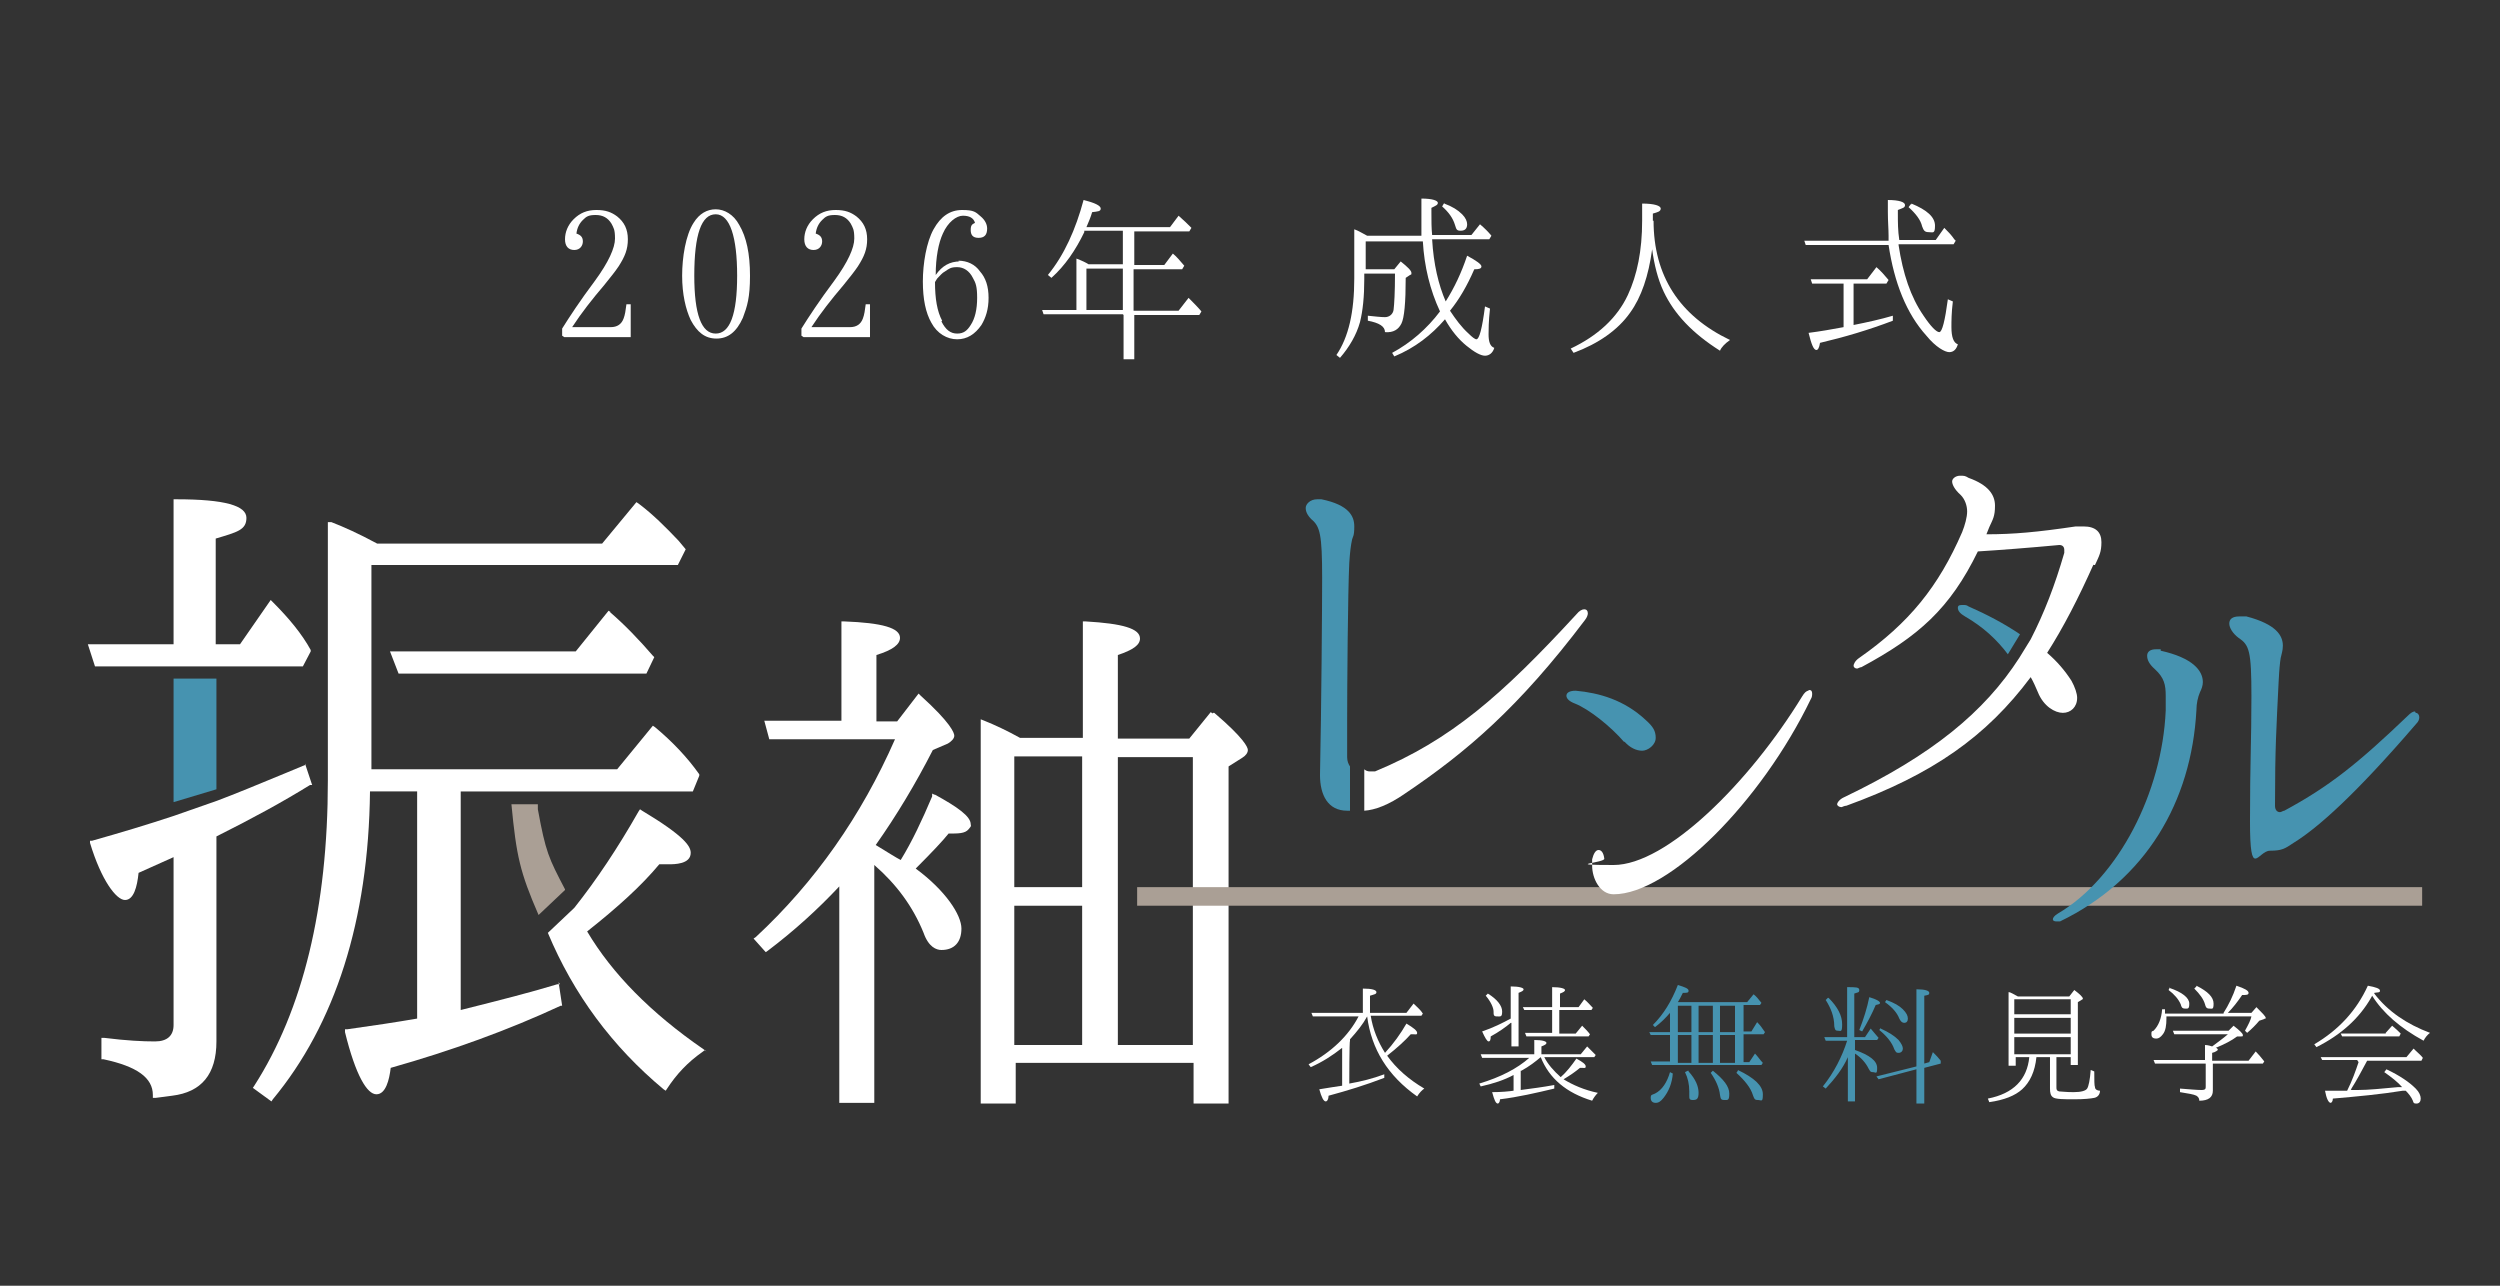 <?xml version="1.0" encoding="UTF-8"?>
<svg xmlns="http://www.w3.org/2000/svg" version="1.1" viewBox="0 0 350 180">
  <rect x="0" y="0" width="350" height="180" fill="#333333" stroke="none"/>
  <defs>
    <style>
      .cls-1 {
        fill: #aa9f95;
      }

      .cls-2 {
        fill: #fff;
      }

      .cls-3 {
        fill: #4693b0;
      }
    </style>
  </defs>
  <!-- Generator: Adobe Illustrator 28.6.0, SVG Export Plug-In . SVG Version: 1.2.0 Build 709)  -->
  <g>
    <g id="_レイヤー_1">
      <g>
        <path class="cls-2" d="M191.9,142.2c.3,1.9,1,3.6,2,5.2,1.2-1.3,2.2-2.7,3-4.1,1,.6,1.5,1,1.5,1.3s-.2.2-.5.2h-.4c-.8.9-1.9,1.9-3.3,3,1.3,1.8,3,3.3,5.2,4.6-.3.2-.7.6-1,1.1-4.1-2.9-6.4-6.6-7-11.2-.6,1.1-1.4,2.1-2.4,3.2v.2c-.1,0-.1,6-.1,6,1.7-.3,3.3-.7,4.9-1.3v.5c-2.6,1-5.2,1.8-7.8,2.5,0,.5-.2.8-.4.8-.3,0-.6-.6-.9-1.7,1.3-.2,2.4-.4,3.2-.5v-5.3c-1.4,1.1-2.8,2-4.4,2.7l-.3-.4c3.2-1.7,5.6-4,7-6.7h-6.4l-.2-.5h7.2v-3.4c1.3,0,1.9.2,1.9.5s-.3.3-.9.5v2.4h5.1l1-1.3c.5.5,1,.9,1.3,1.4l-.2.3h-7.1Z"/>
        <path class="cls-2" d="M212.9,149.9v2.7c1.5-.2,3.1-.4,4.7-.7v.5c-2.5.6-5.1,1.2-7.6,1.5,0,.4-.2.6-.3.6-.3,0-.5-.5-.8-1.6,1.3,0,2.3-.1,3-.2v-2.2c-1.3.7-2.8,1.2-4.6,1.6l-.2-.4c3-.9,5.3-2.1,7-3.6h-6.6l-.2-.5h7.5v-2c1.2,0,1.7.2,1.7.4s-.2.3-.7.5v1.1h5.5l.9-1.1c.5.5.9.9,1.2,1.2l-.2.3h-7c.5,1,1.3,1.9,2.3,2.8.8-.7,1.5-1.6,2.2-2.6.9.5,1.3.8,1.3,1.1s-.2.2-.5.2h-.3c-.6.5-1.3,1-2.3,1.6,1.3.8,2.9,1.5,4.8,1.9-.3.3-.6.7-.8,1.1-3.6-1.1-6-3.1-7.2-6.1-.7.6-1.6,1.3-2.7,1.9h0ZM211.5,143.2c-.7.6-1.7,1.3-2.8,1.9,0,.5-.1.7-.3.7s-.5-.5-.9-1.4c1.5-.5,2.9-1.2,4-1.8v-4.5c1.2,0,1.8.2,1.8.4s-.2.3-.7.5v7.5h-1v-3.3h-.1ZM208.3,139.1c1.3.8,2,1.7,2,2.5s-.2.7-.7.7-.5-.2-.5-.7-.4-1.4-1.1-2.2l.3-.3ZM218.3,141.5v3.2h2.3l.9-1.1c.4.4.8.8,1.1,1.2l-.2.3h-8.7l-.2-.5h3.8v-3.2h-3.9l-.2-.4h4.1v-2.8c1.2,0,1.8.2,1.8.4s-.2.3-.7.5v1.9h2.6l.8-1.1c.5.4.8.8,1.2,1.2l-.2.3h-4.5Z"/>
        <path class="cls-3" d="M233.8,148.8v-3.9h-2.7l-.2-.4h2.9v-2.7c-.6.7-1.3,1.4-2.1,2l-.3-.3c1.5-1.5,2.6-3.3,3.5-5.6,1,.3,1.5.5,1.5.8s-.2.3-.8.3c-.3.6-.5,1-.7,1.3h9.7l.9-1.1c.4.3.7.7,1.1,1.2l-.2.3h-2.3v3.7h1.1l.8-1.3c.4.4.7.8,1.1,1.4l-.2.3h-2.8v3.9h.8l.8-1.2c.4.4.7.9,1.1,1.3l-.2.3h-15.3l-.2-.5h2.7v.2ZM234.2,150.2c-.1,1.5-.6,2.6-1.3,3.5-.4.5-.7.7-1.1.7s-.7-.2-.7-.7.2-.4.6-.6c1-.5,1.7-1.6,2.1-3l.4.2h0ZM234.9,144.5h1.9v-3.7h-1.9v3.7ZM234.9,148.8h1.9v-3.9h-1.9v3.9ZM236.4,150c1,1.1,1.4,2.1,1.4,3s-.3,1-.8,1-.5-.2-.5-.6,0-.2,0-.3v-.3c0-1-.2-1.9-.6-2.7l.4-.2h.1ZM239.8,140.8h-2v3.7h2v-3.7ZM237.8,148.8h2v-3.9h-2v3.9ZM239.8,149.9c1.5,1.2,2.3,2.2,2.3,3.2s-.2.9-.7.9-.5-.2-.6-.7c-.1-1-.6-2.1-1.3-3.1,0,0,.3-.3.3-.3ZM242.9,140.8h-2.1v3.7h2.1v-3.7ZM240.8,148.8h2.1v-3.9h-2.1v3.9ZM243.3,149.8c2.3,1.1,3.5,2.2,3.5,3.4s-.2.8-.7.8-.5-.2-.7-.7c-.3-1-1.1-2-2.3-3.1l.2-.3h0Z"/>
        <path class="cls-3" d="M258.7,148c-.7,1.6-1.8,3-3.1,4.4l-.4-.3c1.6-2,2.7-4.2,3.4-6.4h-3l-.2-.5h3.2v-7c1.2,0,1.7,0,1.7.4s-.2.3-.7.5v6.1h1.5l.8-1.2c.3.4.7.8,1.1,1.3l-.2.3h-3.1v1.4c2,.7,3.1,1.5,3.1,2.5s-.2.6-.6.6-.4-.2-.6-.5c-.4-.8-1-1.5-1.9-2.1v6.7h-1v-6.4.2ZM256,139.7c1.3,1.3,1.9,2.5,1.9,3.7s-.2.9-.6.9-.4-.2-.5-.6c0-1.4-.5-2.6-1.2-3.7l.3-.3h.1ZM260.3,144.2c.6-1.5,1.1-3.1,1.4-4.6,1,.3,1.5.6,1.5.8s-.2.2-.6.3c-.5,1.2-1.2,2.5-1.9,3.7,0,0-.4-.2-.4-.2ZM268.3,149.1v-10.6c1.2,0,1.8.2,1.8.5s-.2.3-.7.4v9.5l.7-.2.5-1.4.2.2c.3.3.6.6.9,1v.4l-2.3.6v5h-1.1v-4.8l-5.3,1.4-.3-.4,5.6-1.4v-.2ZM263.3,144c1.1.5,1.9,1,2.5,1.6.4.5.6.9.6,1.2s-.2.6-.6.6-.4-.2-.6-.5c-.3-.9-1-1.8-2.1-2.7l.2-.3h0ZM264.1,140c1.1.4,1.8.8,2.3,1.3s.7.9.7,1.3-.2.6-.5.6-.5-.2-.7-.6c-.3-.8-1-1.6-2-2.3l.2-.3Z"/>
        <path class="cls-2" d="M289.7,139.5l.7-.9c.8.6,1.2,1,1.2,1.2s0,0-.2.2l-.5.3v8.8h-1v-1.1h-2v4.2c0,.3,0,.5.4.6.3,0,.9.1,2,.1s1.7-.2,1.9-.5c.2-.3.4-1.2.5-2.6l.5.2c0,1.2,0,2,.1,2.2,0,.3.3.5.7.5,0,.5-.3.9-.8,1s-1.4.2-2.8.2-2.7,0-3-.3c-.3-.2-.4-.6-.4-1.2v-4.4h-1.9c-.2,2-.9,3.5-2,4.5-1,.9-2.5,1.5-4.6,1.8l-.2-.5c3.6-.7,5.5-2.7,5.8-5.8h-1.9v1.2h-1v-10.3c.3,0,.7.3,1.3.6h7.5-.3ZM282,139.9v2.1h7.9v-2.1h-7.9ZM289.9,142.5h-7.9v2.2h7.9v-2.2ZM289.9,145.2h-7.9v2.4h7.9v-2.4Z"/>
        <path class="cls-2" d="M311.3,141.8c.7-1.1,1.3-2.3,1.8-3.8,1.2.4,1.7.7,1.7,1s-.3.3-.9.3c-.6.9-1.3,1.8-2,2.5h3.3l.7-.8c.8.8,1.3,1.3,1.3,1.5s0,0-.3.2l-.6.2c-.5.6-1.1,1.2-1.7,1.7l-.3-.3c.5-.9.8-1.5.9-2h-11.9v.3c0,.9-.1,1.7-.5,2.2-.3.4-.6.6-.9.6-.5,0-.7-.2-.7-.6s0-.4.3-.5c.7-.7,1.1-1.7,1.2-3h.4v.6h8.2ZM310.5,147c0,0-.3.3-.8.4v1.1h5.1l1-1.3c.4.4.8.9,1.2,1.4l-.2.3h-7v3.8c0,.9-.6,1.4-1.9,1.4h0c0-.3-.1-.5-.4-.7-.4-.2-1.1-.3-2.3-.5v-.5c1.3.1,2.4.2,3,.2s.6-.2.6-.5v-3.2h-7.1l-.2-.5h7.2v-2.1c.1,0,.4,0,1,.2h0c.8-.6,1.5-1.1,2.2-1.7h-7.5l-.2-.5h7.8l.7-.7c.9.7,1.3,1.1,1.3,1.3s0,.2-.3.2h-.5c-.8.6-1.8,1.1-3,1.6.2,0,.3.2.3.3h0ZM303.7,138.3c1.8.6,2.8,1.4,2.8,2.2s-.2.7-.6.7-.5-.2-.6-.6c-.3-.7-.9-1.4-1.7-2l.2-.4h0ZM307.5,138c1.6.8,2.4,1.6,2.4,2.5s-.2.7-.6.7-.5-.2-.6-.6c-.2-.7-.7-1.4-1.5-2.2l.3-.3h0Z"/>
        <path class="cls-2" d="M332.4,139.1c1.9,2.5,4.6,4.3,7.8,5.5-.4.3-.7.7-.9,1.1-3.3-1.8-5.7-3.9-7.2-6.3,0,0,0,0-.1.2-1.7,3-4.3,5.3-7.7,7l-.3-.4c3.4-2,5.9-4.7,7.5-8.2,1.1.2,1.7.4,1.7.7s-.3.2-.8.3h.1-.1ZM330,148.4h-4.9l-.2-.4h12l1-1.2.2.2c.4.4.8.7,1.1,1.1l-.2.4h-7.6c-.8,1.5-1.5,2.8-2.2,3.9,0,0,0,.1-.1.2h1c1.5,0,3.4-.2,5.6-.4h.6c-.6-.7-1.5-1.4-2.5-2.1l.3-.4c1.9.9,3.2,1.8,4.1,2.7.5.5.7,1,.7,1.4s-.2.7-.6.7-.4-.1-.5-.4c-.2-.5-.6-1-1-1.4h-.4c-3.1.5-6.3.8-9.8,1.1,0,.4-.2.6-.3.6-.3,0-.6-.6-.8-1.7h3.1c.7-1.4,1.2-2.8,1.6-4l-.2-.3ZM334,144.6l.9-1c.5.4.9.8,1.2,1.1l-.2.4h-8l-.2-.4h6.3Z"/>
      </g>
      <g>
        <path class="cls-2" d="M78.7,47v-1c1-1.6,2.5-3.9,4.6-6.7,1.9-2.6,2.8-4.6,2.8-5.9s-.2-1.5-.5-2.1c-.5-.8-1.2-1.2-2.2-1.2s-1.3.2-1.8.7-.8,1.1-.9,1.9c.6.2.9.5.9,1.1s-.4,1.2-1.2,1.2-1.3-.5-1.3-1.5.4-2,1.2-2.8c.9-.9,1.9-1.3,3.2-1.3s2.1.3,2.9.9c1,.8,1.5,1.8,1.5,3.2s-.4,2.4-1.3,3.8c-.4.6-1.1,1.5-2,2.6-1.7,2-3.2,3.9-4.5,5.9h5.4c.9,0,1.5-.4,1.8-1.2.2-.5.3-1.2.4-2h.6v4.6h-9.3l-.3-.2Z"/>
        <path class="cls-2" d="M103.5,31.5c1,1.7,1.5,4,1.5,7.1s-.4,4.3-1,5.9c-.9,2-2.1,2.9-3.7,2.9s-2.7-.9-3.6-2.6c-.7-1.5-1.2-3.6-1.2-6.2s.5-5.7,1.6-7.4c.8-1.3,1.9-1.9,3.1-1.9s2.5.7,3.3,2.2ZM97.2,38.6c0,5.4,1,8.1,3,8.1s3-2.7,3-8.1-1-8.6-3-8.6-3,2.8-3,8.6Z"/>
        <path class="cls-2" d="M112.2,47v-1c1-1.6,2.5-3.9,4.6-6.7,1.9-2.6,2.8-4.6,2.8-5.9s-.2-1.5-.5-2.1c-.5-.8-1.2-1.2-2.2-1.2s-1.3.2-1.8.7-.8,1.1-.9,1.9c.6.2.9.5.9,1.1s-.4,1.2-1.2,1.2-1.3-.5-1.3-1.5.4-2,1.2-2.8c.9-.9,1.9-1.3,3.2-1.3s2.1.3,2.9.9c1,.8,1.5,1.8,1.5,3.2s-.4,2.4-1.3,3.8c-.4.6-1.1,1.5-2,2.6-1.7,2-3.2,3.9-4.5,5.9h5.4c.9,0,1.5-.4,1.8-1.2.2-.5.3-1.2.4-2h.6v4.6h-9.3l-.3-.2Z"/>
        <path class="cls-2" d="M134.2,36.5c1.2,0,2.3.5,3,1.5.8.9,1.2,2.1,1.2,3.7s-.4,2.8-1,3.8c-.9,1.3-2,2-3.4,2s-2.8-.8-3.6-2.3c-.8-1.4-1.2-3.3-1.2-5.8s.5-5.5,1.5-7.3,2.3-2.7,4-2.7,1.9.3,2.6.9c.6.5.9,1.1.9,1.7,0,.9-.4,1.3-1.2,1.3s-1.1-.4-1.1-1.1.2-.8.6-1c-.2-.7-.8-1-1.7-1s-2.1.9-2.8,2.5c-.6,1.3-1,3.3-1,5.8.9-1.3,2-1.9,3.4-1.9h-.2ZM131.8,45c.6,1.2,1.3,1.7,2.2,1.7s1.4-.4,1.9-1.2c.6-.9.9-2.2.9-3.8s-.2-2.1-.6-2.8c-.5-1-1.3-1.5-2.2-1.5s-1.1.2-1.7.6c-.4.2-.7.6-1.1,1-.2.3-.3.5-.3.5,0,2.3.3,4.1,1,5.4h0Z"/>
        <path class="cls-2" d="M157.2,44h-11.1l-.2-.6h4.8v-7.2c.8.3,1.4.6,1.7.8h4.8v-4.7h-5.4v.2c-1.2,2.5-2.7,4.7-4.6,6.4l-.5-.4c2.3-2.8,3.9-6.4,5-10.5,1.6.4,2.4.8,2.4,1.2s-.4.4-1.2.5c-.2.7-.5,1.4-.8,2.1h11.7l1.2-1.6c.7.6,1.3,1.2,1.8,1.7l-.3.5h-7.7v4.7h4.2l1.2-1.6c.5.4,1,1,1.6,1.7l-.3.5h-6.8v5.8h6.3l1.4-1.8c.7.7,1.3,1.3,1.8,1.9l-.3.5h-9.1v6.2h-1.5v-6.2h0ZM157.2,43.4v-5.8h-5.1v5.8h5.1Z"/>
        <path class="cls-2" d="M205.4,35.8c1.3.7,2,1.2,2,1.5s-.3.4-1,.4c-1,2.3-2.1,4.2-3.4,5.8.8,1.2,1.6,2.3,2.6,3.2.5.5.9.8,1.1.8.4,0,.8-1.5,1.2-4.6l.7.3c-.2,1.8-.2,3-.2,3.6,0,1,.2,1.7.8,1.9-.2.7-.7,1.1-1.3,1.1s-1.5-.5-2.6-1.4-2.1-2.1-3-3.7c-1.9,2.2-4.2,4-7.1,5.2l-.3-.5c2.6-1.4,4.9-3.4,6.7-5.8-1.4-3-2.2-6.3-2.4-9.8h-8v3.9h4l.9-1.1c1,.8,1.5,1.3,1.5,1.6s0,.2-.2.3l-.6.4c0,3.5-.2,5.6-.6,6.4-.4.8-1.1,1.3-2.3,1.2,0-.8-.8-1.3-2.4-1.6v-.7c1,.1,1.8.2,2.4.2s1.1-.4,1.2-1c.1-.8.2-2.5.2-5.1h-4.3v.8c0,2.4-.2,4.4-.6,6-.5,1.8-1.5,3.5-2.8,5l-.5-.4c1.7-2.5,2.5-6,2.5-10.7v-6.9c.6.2,1.2.6,1.8.9h7.6v-5.2c1.6,0,2.3.3,2.3.6s-.3.4-.9.7v.7c0,1.1,0,2.1.1,3.1h5.5l1.2-1.5c.6.5,1.2,1.1,1.6,1.6l-.3.5h-8c.2,3.5.9,6.4,1.9,8.7,1.2-1.9,2.2-4,3-6.4h0ZM202.2,28.5c1.1.4,1.9.9,2.5,1.5.5.5.7,1,.7,1.4,0,.6-.3.9-.9.9s-.6-.2-.8-.8c-.3-1-.9-1.8-1.8-2.6l.3-.5h0Z"/>
        <path class="cls-2" d="M231.5,30.9c0,7.7,3.6,13.3,10.7,16.7-.7.5-1.2,1-1.4,1.5-3.8-2.4-6.4-5.1-7.9-8.3-.8-1.7-1.3-3.7-1.6-5.9-.5,3.7-1.5,6.7-3.1,8.9-1.7,2.4-4.4,4.3-7.9,5.6l-.4-.6c3.8-1.8,6.5-4.3,8-7.5,1.3-2.8,2-6.2,2-10.4v-2.4c1.7,0,2.6.3,2.6.7s-.4.5-1.1.7v1Z"/>
        <path class="cls-2" d="M265.8,34.3c.6,4,1.7,7.3,3.5,9.9,1,1.5,1.8,2.3,2.2,2.3s.8-1.6,1.2-4.6l.7.3c-.2,1.6-.2,2.8-.2,3.6,0,1.4.3,2.2.9,2.4-.2.7-.6,1.1-1.2,1.1s-1.9-.7-3.2-2.3c-2.8-3.1-4.5-7.4-5.3-12.7h-11.6l-.2-.6h11.8v-.7c0-.9-.1-2-.1-3.3v-1.7c1.6,0,2.4.3,2.4.7s-.3.4-1,.7v.5c0,1.2,0,2.4.2,3.7h5.1l1.2-1.7c.5.5,1,1,1.4,1.6l.2.2-.3.5h-7.7ZM259.5,39.7v5.8c2-.4,3.8-.8,5.5-1.3v.7c-3.4,1.3-6.8,2.3-10.2,3.1-.1.7-.3,1-.5,1-.4,0-.7-.8-1.1-2.4,1.6-.2,3.3-.5,4.9-.8v-6.1h-4.4l-.2-.6h7.9l1.3-1.7c.6.5,1.2,1.2,1.7,1.8l-.3.5h-4.6ZM267.6,28.5c2.2.9,3.3,1.9,3.3,3.1s-.3.9-.9.9-.7-.3-.9-.8c-.2-.9-.9-1.8-1.9-2.7l.3-.4h.1Z"/>
      </g>
      <path class="cls-2" d="M85.5,85.7l-.3-.2-4.6,5.7h-26l1.2,3.1h34.7l1.1-2.3-.2-.2c-1.9-2.2-3.9-4.3-6-6.1h0Z"/>
      <path class="cls-2" d="M78.2,137.5l.5,3.3h-.2c-7.3,3.4-15.3,6.3-23.8,8.7-.2,1.7-.7,3.7-2,3.7s-2.9-2.6-4.4-8.7v-.4h.3c3.6-.5,6.9-1,9.8-1.5v-31.8h-6.6c-.2,18.1-4.9,32.6-13.6,43.1l-.2.3-2.6-1.9.2-.3c6.8-10.6,10.3-24.9,10.3-42.7v-36.2h.5c1.8.7,3.8,1.6,6.4,3h31.5l4.8-5.8.3.2c2,1.5,3.8,3.3,5.6,5.2l1,1.2-1.1,2.2h-42.9v28.6h34.4l5-6.1.3.2c2.4,2,4.5,4.2,6.2,6.6v.2c0,0-.9,2.2-.9,2.2h-32.5v30.6c5.6-1.4,9.9-2.5,13.5-3.6h.4l-.2-.3Z"/>
      <path class="cls-2" d="M98.7,147l-.4.3c-2,1.4-3.6,3.1-4.9,5.1l-.2.3-.3-.2c-7.2-6-12.6-13.3-16.2-21.9l3.7-3.5c3.1-3.9,6.1-8.4,9-13.5l.2-.3.3.2c6,3.6,6.8,5,6.8,5.9,0,1.6-2.3,1.6-3.1,1.6h-1.3c-2.5,3-5.8,6-10.1,9.4,3.5,5.9,8.9,11.4,16.3,16.5l.4.3-.2-.2Z"/>
      <path class="cls-2" d="M42.7,106.9l1,3h-.3c-3.7,2.3-8.1,4.7-13.1,7.2v28.7c0,4.6-2.1,7.1-6.2,7.6-1.7.2-2.1.3-2.3.3h-.4v-.4c0-2.4-2.2-4-6.9-5h-.3v-3h.4c3.2.4,5.4.5,7.1.5s2.6-.8,2.6-2.3v-23.5l-4.9,2.2c-.2,2-.7,3.8-1.9,3.8s-3.3-2.7-4.9-8v-.3h.3c3.9-1.1,7.9-2.3,11.5-3.5l6-2.1c2.4-.9,5.8-2.3,9.9-4l2.4-1v-.2Z"/>
      <path class="cls-2" d="M13.3,93.3l-1-3.1h12v-20.3h.4c6.8,0,9.8.9,9.8,2.6s-1.3,2-4.3,2.9v14.8h3.4l4.3-6.2.3.3c2.3,2.3,4.1,4.5,5.3,6.7v.2c0,0-1.1,2.1-1.1,2.1,0,0-29.1,0-29.1,0Z"/>
      <path class="cls-2" d="M169.8,99.9l-.3-.2-3,3.7h-10v-11.7c2.1-.7,3.1-1.4,3.1-2.3,0-1.4-2.4-2.1-7.6-2.4h-.4v16.3h-8.8c-1.8-1-3.5-1.8-5-2.4l-.5-.2v53.8h4.9v-5.7h24.9v5.7h4.9v-47.2l1.9-1.2c.5-.3.8-.7.8-1.1s-.6-1.7-4.7-5.2h-.2ZM151.5,146.3h-9.5v-19.5h9.5v19.5ZM151.5,124.2h-9.5v-18.3h9.5v18.3ZM167,146.3h-10.5v-40.3h10.5v40.3Z"/>
      <path class="cls-2" d="M130.9,111.3l-.4-.2v.4c-1.4,3.3-2.8,6.3-4.4,8.9-.6-.3-1.7-1-3.5-2.1,2.9-4.1,5.6-8.6,8-13.3l2.1-.9c.5-.3.9-.7.9-1.1s-.5-1.8-4.7-5.6l-.3-.3-3,3.9h-2.9v-9.3c2.3-.7,3.3-1.5,3.3-2.4,0-1.4-2.5-2.1-7.8-2.3h-.4v13.9h-10.8l.7,2.6h17.6c-4.7,10.7-11.2,20-19.5,27.7l-.3.2,1.7,1.9.3-.2c3.7-2.8,7-5.8,10-9v30.3h4.9v-33.3c3.1,2.7,5.4,5.8,6.9,9.5.7,2,1.8,2.4,2.5,2.4,1.8,0,2.8-1.1,2.8-3s-2.2-5.3-6.4-8.4c2.4-2.4,3.8-3.9,4.6-4.9,1.4,0,2.3,0,2.8-.6s.3-.4.3-.7c0-1.1-1.8-2.4-5.1-4.2h0Z"/>
      <polygon class="cls-3" points="30.3 95 30.3 110.5 24.3 112.3 24.3 95 30.3 95"/>
      <rect class="cls-1" x="159.2" y="124.2" width="179.9" height="2.6"/>
      <path class="cls-1" d="M79.1,124.6l-3.7,3.5c-2.6-6-3.1-8.2-3.8-15.5h3.7v.7c1.1,6,1.5,6.8,3.8,11.2h0Z"/>
      <path class="cls-2" d="M253.2,96.7c-.3,0-.6.3-.9.8-7.4,12.1-19,23.6-26.4,23.6s-1.1-.3-1.3-.9c-.1-.8-.4-1.2-.8-1.2s-.7.5-.9,1.3v.9c0,1.8,1.1,4,3,4,7.8,0,20.7-13,27.6-27.3.2-.3.2-.6.2-.8,0-.3-.1-.5-.4-.5h-.1Z"/>
      <path class="cls-3" d="M227.4,103.8c.8.9,1.7,1.3,2.5,1.3s1.9-.8,1.9-1.8-.4-1.6-1.4-2.5c-3-2.8-6.5-3.8-9.8-4.1-.9,0-1.3.3-1.3.7s.4.8,1.2,1.1c2,.8,5,3.2,6.9,5.4h0Z"/>
      <path class="cls-2" d="M222.3,85.8c0,.3-.1.6-.4,1-9.3,12.3-16.6,18.5-25.2,24.3-2.3,1.6-4.2,2.3-5.7,2.4v-5.8c.2.2.5.3.8.3s.5,0,.7,0c10.6-4.4,17.7-10.6,28.2-22,.4-.5.8-.7,1.1-.7s.5.2.5.6h0Z"/>
      <path class="cls-2" d="M293.1,79c-2.1,4.7-4.2,8.8-6.5,12.4,1.4,1.2,2.5,2.5,3.4,3.9.5.9.8,1.8.8,2.4,0,1.3-.9,2.1-2,2.1s-2.7-.9-3.5-2.9c-.3-.7-.6-1.4-1-2.1-6.2,8.3-13.7,13.6-25.8,18-.3,0-.6.2-.7.2-.3,0-.6-.2-.6-.4s.3-.7,1-1c12.3-5.9,19.6-11.9,24.5-19.5l1.6-2.6c1.9-3.7,3.4-7.6,4.7-12.1v-.4c0-.4-.2-.7-.7-.7-4.3.4-8.2.7-11.4.9-3.9,8-8.3,11.9-16.3,16.2-.2,0-.5.2-.6.2-.3,0-.5-.2-.5-.4s.2-.7.8-1.1c7-4.9,11.1-10,14.4-17.6.4-1,.7-2.1.7-2.9s-.3-1.7-.9-2.3c-.9-.8-1.2-1.5-1.2-1.9s.5-.8,1.1-.8.7,0,1.2.3c2.8,1,3.7,2.4,3.7,3.9s-.3,1.9-.8,3c-.1.3-.3.7-.4,1,3.8,0,7.1-.3,12.5-1.1h1.1c1.7,0,2.5.8,2.5,2.2s-.3,1.9-.9,3.2h-.2Z"/>
      <g>
        <path class="cls-3" d="M338.1,99.6c-.3,0-.6.2-1,.6-7,6.7-11,9.9-17.3,13.3-.2,0-.4.2-.6.2-.4,0-.7-.3-.7-.9,0-8.1.2-11,.5-17.2.1-2,.2-2.9.3-3.5.1-.5.3-1,.3-1.7,0-1.4-.9-3-5.1-4.1-.4,0-.7,0-1,0-1,0-1.4.4-1.4,1s.5,1.4,1.3,2c1.5,1,1.8,1.8,1.8,8.2s-.2,9.1-.2,17.5,1.1,4.1,2.8,4.1,2.1-.3,3.3-1.1c3.4-2.1,8.6-6.7,17.2-16.7.3-.3.4-.6.4-.9s-.2-.6-.5-.6h0Z"/>
        <path class="cls-3" d="M302.5,90.9h-.7c-.7,0-1.2.3-1.2.9s.3,1.2,1.1,1.9c1.3,1.2,1.5,2.2,1.5,3.7v2.1c-.5,11.4-6.6,23.4-15.1,28.4-.5.3-.7.6-.7.8s.2.3.5.3.3,0,.5,0c12-5.8,18.4-16.7,19.1-29.6,0-.9.2-1.8.5-2.5.2-.4.4-.9.4-1.4,0-1.6-1.4-3.4-5.9-4.4h0Z"/>
      </g>
      <path class="cls-3" d="M282.8,88.8l-1.7,2.8c-1.5-2-3.4-3.8-6-5.3-.7-.4-1-.8-1-1.2s.3-.4.7-.4.5,0,.8.2c2.5,1.1,5,2.4,7.2,3.9Z"/>
      <path class="cls-3" d="M188.6,101.2v4.8c0,.6.2,1,.4,1.3v6.2h-.4c-2.7,0-3.8-2.2-3.8-5,.2-9.6.3-23.7.3-27.6,0-6.1-.3-7.2-1.5-8.2-.6-.6-.8-1.1-.8-1.6s.6-1.2,1.6-1.2.4,0,.6,0c3.9.8,4.6,2.4,4.6,3.8s-.2,1.4-.3,1.8c-.2.9-.3,1.8-.4,3.3-.2,4-.3,17.2-.3,22.5h0Z"/>
    </g>
  </g>
</svg>